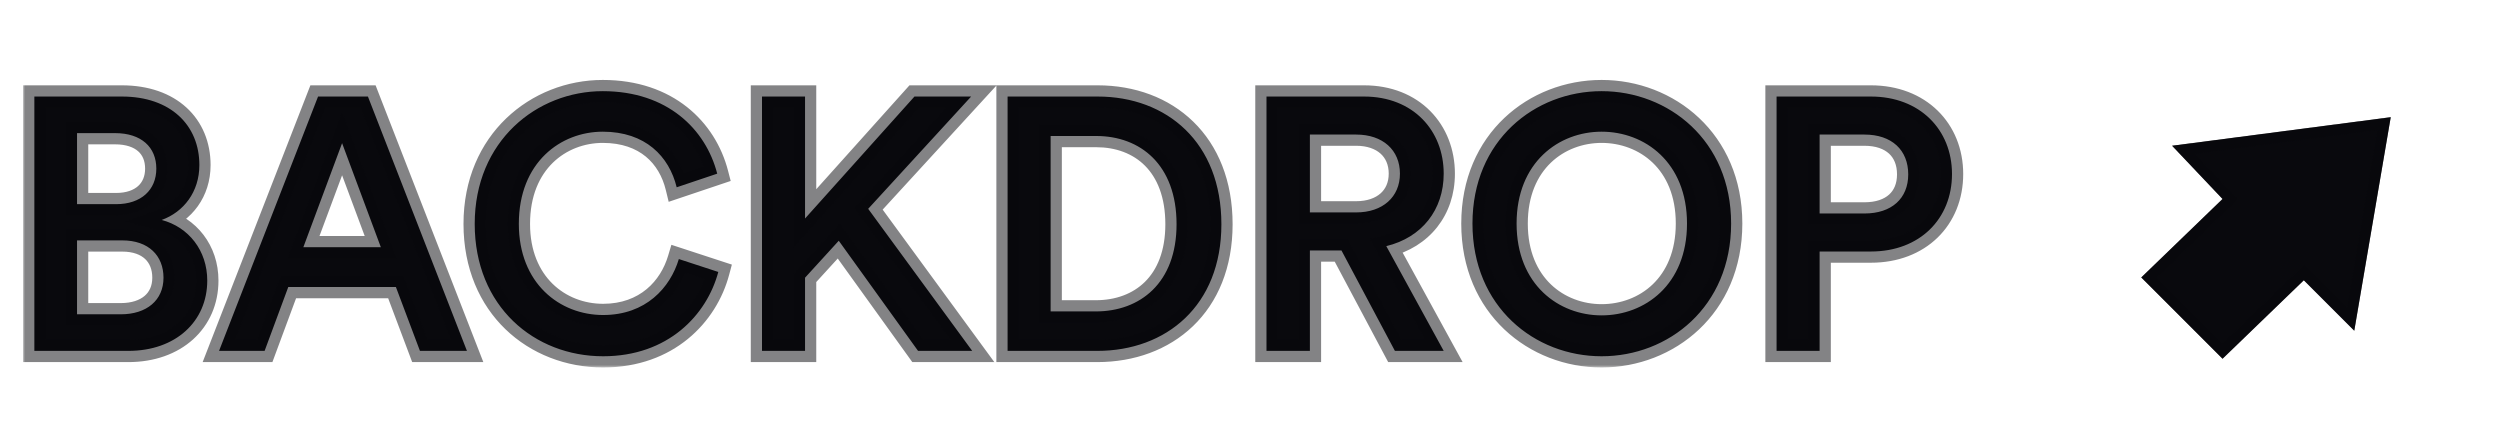 <svg width="446" height="80" viewBox="0 0 446 80" fill="none" xmlns="http://www.w3.org/2000/svg">
<mask id="path-1-outside-1_262_567" maskUnits="userSpaceOnUse" x="4" y="13.598" width="347" height="52" fill="black">
<rect fill="white" x="4" y="13.598" width="347" height="52"/>
<path d="M6.128 17.222H21.744C30.448 17.222 35.568 22.342 35.568 29.446C35.568 34.246 32.752 37.83 28.848 39.238C33.648 40.518 36.975 44.678 36.975 50.054C36.975 57.35 31.343 62.598 22.895 62.598H6.128V17.222ZM13.743 36.422H20.72C25.2 36.422 27.887 33.862 27.887 30.086C27.887 26.246 25.2 23.75 20.527 23.75H13.743V36.422ZM13.743 56.07H21.552C26.16 56.07 29.168 53.574 29.168 49.542C29.168 45.638 26.544 42.886 21.808 42.886H13.743V56.07ZM74.918 62.598L70.629 51.206H51.429L47.206 62.598H39.078L56.742 17.222H65.638L83.302 62.598H74.918ZM61.029 25.542L54.117 44.102H67.942L61.029 25.542ZM107.6 63.558C95.376 63.558 84.688 54.726 84.688 39.942C84.688 25.158 95.76 16.262 107.536 16.262C119.056 16.262 125.904 23.046 127.952 30.982L120.72 33.414C119.376 27.91 115.152 23.494 107.536 23.494C100.048 23.494 92.56 28.934 92.56 39.942C92.56 50.566 99.856 56.198 107.6 56.198C115.216 56.198 119.568 51.334 121.104 46.214L128.144 48.518C126.096 56.198 119.184 63.558 107.6 63.558ZM163.78 62.598L149.636 42.95L143.62 49.542V62.598H135.94V17.222H143.62V38.982L163.14 17.222H173.252L154.884 37.254L173.444 62.598H163.78ZM187.433 55.558H195.497C203.369 55.558 209.897 50.502 209.897 40.006C209.897 29.382 203.433 24.262 195.561 24.262H187.433V55.558ZM195.753 62.598H179.753V17.222H195.817C208.169 17.222 217.897 25.414 217.897 40.006C217.897 54.534 208.041 62.598 195.753 62.598ZM248.852 62.598L239.316 44.678H233.684V62.598H225.94V17.222H243.348C252.116 17.222 257.556 23.302 257.556 30.982C257.556 37.446 253.652 42.374 247.316 43.91L257.556 62.598H248.852ZM233.684 37.894H241.94C246.676 37.894 249.748 35.142 249.748 30.982C249.748 26.758 246.676 24.006 241.94 24.006H233.684V37.894ZM270.56 39.878C270.56 50.822 278.112 56.262 285.728 56.262C293.408 56.262 300.96 50.822 300.96 39.878C300.96 28.934 293.408 23.494 285.728 23.494C278.112 23.494 270.56 28.934 270.56 39.878ZM262.688 39.878C262.688 25.03 273.824 16.262 285.728 16.262C297.632 16.262 308.832 25.03 308.832 39.878C308.832 54.79 297.632 63.558 285.728 63.558C273.824 63.558 262.688 54.79 262.688 39.878ZM324.62 38.086H332.62C337.484 38.086 340.428 35.398 340.428 31.11C340.428 26.758 337.484 24.006 332.62 24.006H324.62V38.086ZM333.772 44.87H324.62V62.598H316.94V17.222H333.772C342.476 17.222 348.236 23.11 348.236 31.046C348.236 39.046 342.476 44.87 333.772 44.87Z"/>
</mask>
<path d="M6.128 17.222H21.744C30.448 17.222 35.568 22.342 35.568 29.446C35.568 34.246 32.752 37.83 28.848 39.238C33.648 40.518 36.975 44.678 36.975 50.054C36.975 57.35 31.343 62.598 22.895 62.598H6.128V17.222ZM13.743 36.422H20.72C25.2 36.422 27.887 33.862 27.887 30.086C27.887 26.246 25.2 23.75 20.527 23.75H13.743V36.422ZM13.743 56.07H21.552C26.16 56.07 29.168 53.574 29.168 49.542C29.168 45.638 26.544 42.886 21.808 42.886H13.743V56.07ZM74.918 62.598L70.629 51.206H51.429L47.206 62.598H39.078L56.742 17.222H65.638L83.302 62.598H74.918ZM61.029 25.542L54.117 44.102H67.942L61.029 25.542ZM107.6 63.558C95.376 63.558 84.688 54.726 84.688 39.942C84.688 25.158 95.76 16.262 107.536 16.262C119.056 16.262 125.904 23.046 127.952 30.982L120.72 33.414C119.376 27.91 115.152 23.494 107.536 23.494C100.048 23.494 92.56 28.934 92.56 39.942C92.56 50.566 99.856 56.198 107.6 56.198C115.216 56.198 119.568 51.334 121.104 46.214L128.144 48.518C126.096 56.198 119.184 63.558 107.6 63.558ZM163.78 62.598L149.636 42.95L143.62 49.542V62.598H135.94V17.222H143.62V38.982L163.14 17.222H173.252L154.884 37.254L173.444 62.598H163.78ZM187.433 55.558H195.497C203.369 55.558 209.897 50.502 209.897 40.006C209.897 29.382 203.433 24.262 195.561 24.262H187.433V55.558ZM195.753 62.598H179.753V17.222H195.817C208.169 17.222 217.897 25.414 217.897 40.006C217.897 54.534 208.041 62.598 195.753 62.598ZM248.852 62.598L239.316 44.678H233.684V62.598H225.94V17.222H243.348C252.116 17.222 257.556 23.302 257.556 30.982C257.556 37.446 253.652 42.374 247.316 43.91L257.556 62.598H248.852ZM233.684 37.894H241.94C246.676 37.894 249.748 35.142 249.748 30.982C249.748 26.758 246.676 24.006 241.94 24.006H233.684V37.894ZM270.56 39.878C270.56 50.822 278.112 56.262 285.728 56.262C293.408 56.262 300.96 50.822 300.96 39.878C300.96 28.934 293.408 23.494 285.728 23.494C278.112 23.494 270.56 28.934 270.56 39.878ZM262.688 39.878C262.688 25.03 273.824 16.262 285.728 16.262C297.632 16.262 308.832 25.03 308.832 39.878C308.832 54.79 297.632 63.558 285.728 63.558C273.824 63.558 262.688 54.79 262.688 39.878ZM324.62 38.086H332.62C337.484 38.086 340.428 35.398 340.428 31.11C340.428 26.758 337.484 24.006 332.62 24.006H324.62V38.086ZM333.772 44.87H324.62V62.598H316.94V17.222H333.772C342.476 17.222 348.236 23.11 348.236 31.046C348.236 39.046 342.476 44.87 333.772 44.87Z" fill="#09090D"/>
<path d="M6.128 17.222V15.222H4.128V17.222H6.128ZM28.848 39.238L28.169 37.356L22.159 39.524L28.332 41.17L28.848 39.238ZM6.128 62.598H4.128V64.598H6.128V62.598ZM13.743 36.422H11.743V38.422H13.743V36.422ZM13.743 23.75V21.75H11.743V23.75H13.743ZM13.743 56.07H11.743V58.07H13.743V56.07ZM13.743 42.886V40.886H11.743V42.886H13.743ZM6.128 19.222H21.744V15.222H6.128V19.222ZM21.744 19.222C25.706 19.222 28.644 20.382 30.569 22.145C32.481 23.895 33.568 26.395 33.568 29.446H37.568C37.568 25.392 36.094 21.78 33.27 19.195C30.459 16.621 26.485 15.222 21.744 15.222V19.222ZM33.568 29.446C33.568 33.38 31.302 36.227 28.169 37.356L29.526 41.119C34.201 39.433 37.568 35.111 37.568 29.446H33.568ZM28.332 41.17C32.25 42.215 34.975 45.577 34.975 50.054H38.975C38.975 43.779 35.045 38.821 29.363 37.305L28.332 41.17ZM34.975 50.054C34.975 53.16 33.79 55.748 31.763 57.577C29.724 59.418 26.706 60.598 22.895 60.598V64.598C27.533 64.598 31.555 63.153 34.444 60.546C37.345 57.927 38.975 54.244 38.975 50.054H34.975ZM22.895 60.598H6.128V64.598H22.895V60.598ZM8.127 62.598V17.222H4.128V62.598H8.127ZM13.743 38.422H20.72V34.422H13.743V38.422ZM20.72 38.422C23.334 38.422 25.643 37.671 27.324 36.154C29.023 34.62 29.887 32.472 29.887 30.086H25.887C25.887 31.476 25.407 32.495 24.643 33.185C23.86 33.892 22.585 34.422 20.72 34.422V38.422ZM29.887 30.086C29.887 27.673 29.026 25.51 27.28 23.976C25.563 22.466 23.205 21.75 20.527 21.75V25.75C22.522 25.75 23.844 26.281 24.639 26.98C25.405 27.653 25.887 28.659 25.887 30.086H29.887ZM20.527 21.75H13.743V25.75H20.527V21.75ZM11.743 23.75V36.422H15.743V23.75H11.743ZM13.743 58.07H21.552V54.07H13.743V58.07ZM21.552 58.07C24.201 58.07 26.605 57.351 28.382 55.842C30.195 54.302 31.168 52.093 31.168 49.542H27.168C27.168 51.022 26.636 52.077 25.793 52.793C24.914 53.54 23.51 54.07 21.552 54.07V58.07ZM31.168 49.542C31.168 47.129 30.345 44.906 28.635 43.294C26.934 41.691 24.561 40.886 21.808 40.886V44.886C23.791 44.886 25.097 45.456 25.892 46.205C26.678 46.946 27.168 48.05 27.168 49.542H31.168ZM21.808 40.886H13.743V44.886H21.808V40.886ZM11.743 42.886V56.07H15.743V42.886H11.743ZM74.918 62.598L73.046 63.302L73.533 64.598H74.918V62.598ZM70.629 51.206L72.501 50.501L72.014 49.206H70.629V51.206ZM51.429 51.206V49.206H50.038L49.554 50.51L51.429 51.206ZM47.206 62.598V64.598H48.597L49.081 63.293L47.206 62.598ZM39.078 62.598L37.214 61.872L36.153 64.598H39.078V62.598ZM56.742 17.222V15.222H55.374L54.878 16.496L56.742 17.222ZM65.638 17.222L67.501 16.496L67.005 15.222H65.638V17.222ZM83.302 62.598V64.598H86.226L85.165 61.872L83.302 62.598ZM61.029 25.542L62.904 24.844L61.029 19.811L59.155 24.844L61.029 25.542ZM54.117 44.102L52.243 43.404L51.239 46.102H54.117V44.102ZM67.942 44.102V46.102H70.82L69.816 43.404L67.942 44.102ZM76.789 61.893L72.501 50.501L68.758 51.91L73.046 63.302L76.789 61.893ZM70.629 49.206H51.429V53.206H70.629V49.206ZM49.554 50.51L45.33 61.902L49.081 63.293L53.305 51.901L49.554 50.51ZM47.206 60.598H39.078V64.598H47.206V60.598ZM40.941 63.323L58.605 17.947L54.878 16.496L37.214 61.872L40.941 63.323ZM56.742 19.222H65.638V15.222H56.742V19.222ZM63.774 17.947L81.438 63.323L85.165 61.872L67.501 16.496L63.774 17.947ZM83.302 60.598H74.918V64.598H83.302V60.598ZM59.155 24.844L52.243 43.404L55.992 44.8L62.904 26.24L59.155 24.844ZM54.117 46.102H67.942V42.102H54.117V46.102ZM69.816 43.404L62.904 24.844L59.155 26.24L66.067 44.8L69.816 43.404ZM127.952 30.982L128.589 32.877L130.354 32.284L129.889 30.482L127.952 30.982ZM120.72 33.414L118.777 33.888L119.294 36.003L121.357 35.309L120.72 33.414ZM121.104 46.214L121.726 44.313L119.777 43.675L119.188 45.639L121.104 46.214ZM128.144 48.518L130.076 49.033L130.564 47.205L128.766 46.617L128.144 48.518ZM107.6 61.558C96.414 61.558 86.688 53.556 86.688 39.942H82.688C82.688 55.895 94.338 65.558 107.6 65.558V61.558ZM86.688 39.942C86.688 26.338 96.788 18.262 107.536 18.262V14.262C94.732 14.262 82.688 23.978 82.688 39.942H86.688ZM107.536 18.262C118.115 18.262 124.188 24.4 126.015 31.481L129.889 30.482C127.62 21.691 119.997 14.262 107.536 14.262V18.262ZM127.315 29.086L120.083 31.518L121.357 35.309L128.589 32.877L127.315 29.086ZM122.663 32.939C121.906 29.84 120.315 26.957 117.751 24.846C115.174 22.723 111.749 21.494 107.536 21.494V25.494C110.939 25.494 113.434 26.472 115.209 27.933C116.997 29.407 118.19 31.483 118.777 33.888L122.663 32.939ZM107.536 21.494C103.316 21.494 99.057 23.027 95.844 26.157C92.609 29.31 90.56 33.959 90.56 39.942H94.56C94.56 34.916 96.255 31.341 98.636 29.022C101.039 26.681 104.268 25.494 107.536 25.494V21.494ZM90.56 39.942C90.56 45.735 92.562 50.333 95.776 53.482C98.971 56.613 103.247 58.198 107.6 58.198V54.198C104.209 54.198 100.965 52.966 98.576 50.625C96.206 48.303 94.56 44.772 94.56 39.942H90.56ZM107.6 58.198C116.272 58.198 121.283 52.576 123.02 46.788L119.188 45.639C117.853 50.091 114.16 54.198 107.6 54.198V58.198ZM120.482 48.114L127.522 50.418L128.766 46.617L121.726 44.313L120.482 48.114ZM126.212 48.002C124.371 54.904 118.181 61.558 107.6 61.558V65.558C120.187 65.558 127.821 57.492 130.076 49.033L126.212 48.002ZM163.78 62.598L162.157 63.766L162.755 64.598H163.78V62.598ZM149.636 42.95L151.259 41.781L149.82 39.782L148.159 41.602L149.636 42.95ZM143.62 49.542L142.143 48.194L141.62 48.766V49.542H143.62ZM143.62 62.598V64.598H145.62V62.598H143.62ZM135.94 62.598H133.94V64.598H135.94V62.598ZM135.94 17.222V15.222H133.94V17.222H135.94ZM143.62 17.222H145.62V15.222H143.62V17.222ZM143.62 38.982H141.62V44.206L145.109 40.317L143.62 38.982ZM163.14 17.222V15.222H162.247L161.651 15.886L163.14 17.222ZM173.252 17.222L174.726 18.573L177.799 15.222H173.252V17.222ZM154.884 37.254L153.41 35.902L152.301 37.111L153.27 38.435L154.884 37.254ZM173.444 62.598V64.598H177.388L175.058 61.416L173.444 62.598ZM165.403 61.429L151.259 41.781L148.013 44.118L162.157 63.766L165.403 61.429ZM148.159 41.602L142.143 48.194L145.097 50.89L151.113 44.298L148.159 41.602ZM141.62 49.542V62.598H145.62V49.542H141.62ZM143.62 60.598H135.94V64.598H143.62V60.598ZM137.94 62.598V17.222H133.94V62.598H137.94ZM135.94 19.222H143.62V15.222H135.94V19.222ZM141.62 17.222V38.982H145.62V17.222H141.62ZM145.109 40.317L164.629 18.557L161.651 15.886L142.131 37.646L145.109 40.317ZM163.14 19.222H173.252V15.222H163.14V19.222ZM171.778 15.87L153.41 35.902L156.358 38.605L174.726 18.573L171.778 15.87ZM153.27 38.435L171.83 63.779L175.058 61.416L156.498 36.072L153.27 38.435ZM173.444 60.598H163.78V64.598H173.444V60.598ZM187.433 55.558H185.433V57.558H187.433V55.558ZM187.433 24.262V22.262H185.433V24.262H187.433ZM179.753 62.598H177.753V64.598H179.753V62.598ZM179.753 17.222V15.222H177.753V17.222H179.753ZM187.433 57.558H195.497V53.558H187.433V57.558ZM195.497 57.558C199.857 57.558 203.996 56.152 207.052 53.143C210.121 50.121 211.897 45.681 211.897 40.006H207.897C207.897 44.827 206.408 48.163 204.245 50.293C202.069 52.435 199.008 53.558 195.497 53.558V57.558ZM211.897 40.006C211.897 34.279 210.145 29.795 207.097 26.738C204.057 23.689 199.929 22.262 195.561 22.262V26.262C199.064 26.262 202.104 27.395 204.264 29.562C206.416 31.72 207.897 35.108 207.897 40.006H211.897ZM195.561 22.262H187.433V26.262H195.561V22.262ZM185.433 24.262V55.558H189.433V24.262H185.433ZM195.753 60.598H179.753V64.598H195.753V60.598ZM181.753 62.598V17.222H177.753V62.598H181.753ZM179.753 19.222H195.817V15.222H179.753V19.222ZM195.817 19.222C201.55 19.222 206.543 21.117 210.093 24.575C213.631 28.019 215.897 33.172 215.897 40.006H219.897C219.897 32.247 217.298 26.008 212.884 21.709C208.482 17.422 202.435 15.222 195.817 15.222V19.222ZM215.897 40.006C215.897 46.796 213.606 51.898 210.049 55.305C206.475 58.729 201.461 60.598 195.753 60.598V64.598C202.332 64.598 208.39 62.434 212.816 58.194C217.259 53.938 219.897 47.743 219.897 40.006H215.897ZM248.852 62.598L247.086 63.537L247.651 64.598H248.852V62.598ZM239.316 44.678L241.082 43.738L240.517 42.678H239.316V44.678ZM233.684 44.678V42.678H231.684V44.678H233.684ZM233.684 62.598V64.598H235.684V62.598H233.684ZM225.94 62.598H223.94V64.598H225.94V62.598ZM225.94 17.222V15.222H223.94V17.222H225.94ZM247.316 43.91L246.845 41.966L244.307 42.581L245.562 44.871L247.316 43.91ZM257.556 62.598V64.598H260.932L259.31 61.637L257.556 62.598ZM233.684 37.894H231.684V39.894H233.684V37.894ZM233.684 24.006V22.006H231.684V24.006H233.684ZM250.618 61.658L241.082 43.738L237.55 45.617L247.086 63.537L250.618 61.658ZM239.316 42.678H233.684V46.678H239.316V42.678ZM231.684 44.678V62.598H235.684V44.678H231.684ZM233.684 60.598H225.94V64.598H233.684V60.598ZM227.94 62.598V17.222H223.94V62.598H227.94ZM225.94 19.222H243.348V15.222H225.94V19.222ZM243.348 19.222C247.252 19.222 250.275 20.565 252.319 22.629C254.371 24.701 255.556 27.62 255.556 30.982H259.556C259.556 26.663 258.021 22.702 255.161 19.814C252.293 16.919 248.212 15.222 243.348 15.222V19.222ZM255.556 30.982C255.556 36.511 252.295 40.645 246.845 41.966L247.787 45.853C255.009 44.103 259.556 38.38 259.556 30.982H255.556ZM245.562 44.871L255.802 63.559L259.31 61.637L249.07 42.949L245.562 44.871ZM257.556 60.598H248.852V64.598H257.556V60.598ZM233.684 39.894H241.94V35.894H233.684V39.894ZM241.94 39.894C244.688 39.894 247.148 39.092 248.948 37.493C250.771 35.874 251.748 33.584 251.748 30.982H247.748C247.748 32.54 247.189 33.706 246.292 34.502C245.372 35.319 243.928 35.894 241.94 35.894V39.894ZM251.748 30.982C251.748 28.357 250.778 26.05 248.953 24.419C247.151 22.807 244.688 22.006 241.94 22.006V26.006C243.928 26.006 245.369 26.58 246.287 27.401C247.182 28.201 247.748 29.383 247.748 30.982H251.748ZM241.94 22.006H233.684V26.006H241.94V22.006ZM231.684 24.006V37.894H235.684V24.006H231.684ZM268.56 39.878C268.56 45.837 270.631 50.473 273.903 53.616C277.15 56.735 281.454 58.262 285.728 58.262V54.262C282.386 54.262 279.106 53.068 276.673 50.731C274.265 48.418 272.56 44.862 272.56 39.878H268.56ZM285.728 58.262C290.031 58.262 294.351 56.738 297.607 53.618C300.889 50.475 302.96 45.837 302.96 39.878H298.96C298.96 44.862 297.255 48.417 294.841 50.729C292.401 53.066 289.105 54.262 285.728 54.262V58.262ZM302.96 39.878C302.96 33.918 300.889 29.281 297.607 26.137C294.351 23.018 290.031 21.494 285.728 21.494V25.494C289.105 25.494 292.401 26.69 294.841 29.026C297.255 31.339 298.96 34.893 298.96 39.878H302.96ZM285.728 21.494C281.454 21.494 277.15 23.02 273.903 26.139C270.631 29.282 268.56 33.918 268.56 39.878H272.56C272.56 34.893 274.265 31.337 276.673 29.024C279.106 26.687 282.386 25.494 285.728 25.494V21.494ZM264.688 39.878C264.688 26.234 274.826 18.262 285.728 18.262V14.262C272.822 14.262 260.688 23.825 260.688 39.878H264.688ZM285.728 18.262C296.638 18.262 306.832 26.241 306.832 39.878H310.832C310.832 23.818 298.626 14.262 285.728 14.262V18.262ZM306.832 39.878C306.832 53.582 296.634 61.558 285.728 61.558V65.558C298.63 65.558 310.832 55.998 310.832 39.878H306.832ZM285.728 61.558C274.83 61.558 264.688 53.589 264.688 39.878H260.688C260.688 55.991 272.818 65.558 285.728 65.558V61.558ZM324.62 38.086H322.62V40.086H324.62V38.086ZM324.62 24.006V22.006H322.62V24.006H324.62ZM324.62 44.87V42.87H322.62V44.87H324.62ZM324.62 62.598V64.598H326.62V62.598H324.62ZM316.94 62.598H314.94V64.598H316.94V62.598ZM316.94 17.222V15.222H314.94V17.222H316.94ZM324.62 40.086H332.62V36.086H324.62V40.086ZM332.62 40.086C335.409 40.086 337.883 39.312 339.685 37.693C341.511 36.051 342.428 33.734 342.428 31.11H338.428C338.428 32.773 337.873 33.944 337.011 34.718C336.125 35.515 334.695 36.086 332.62 36.086V40.086ZM342.428 31.11C342.428 28.463 341.519 26.119 339.699 24.451C337.9 22.802 335.421 22.006 332.62 22.006V26.006C334.683 26.006 336.108 26.586 336.997 27.4C337.865 28.196 338.428 29.404 338.428 31.11H342.428ZM332.62 22.006H324.62V26.006H332.62V22.006ZM322.62 24.006V38.086H326.62V24.006H322.62ZM333.772 42.87H324.62V46.87H333.772V42.87ZM322.62 44.87V62.598H326.62V44.87H322.62ZM324.62 60.598H316.94V64.598H324.62V60.598ZM318.94 62.598V17.222H314.94V62.598H318.94ZM316.94 19.222H333.772V15.222H316.94V19.222ZM333.772 19.222C337.662 19.222 340.758 20.53 342.872 22.59C344.985 24.649 346.236 27.576 346.236 31.046H350.236C350.236 26.58 348.607 22.594 345.664 19.725C342.722 16.858 338.586 15.222 333.772 15.222V19.222ZM346.236 31.046C346.236 34.551 344.983 37.474 342.874 39.523C340.764 41.574 337.669 42.87 333.772 42.87V46.87C338.579 46.87 342.716 45.254 345.662 42.392C348.609 39.529 350.236 35.54 350.236 31.046H346.236Z" fill="#09090D" fill-opacity="0.5" mask="url(#path-1-outside-1_262_567)"/>
<g clip-path="url(#clip0_262_567)">
<path fill-rule="evenodd" clip-rule="evenodd" d="M426.506 20.907L420 58.999L413 51.999L411 49.999L396.501 63.999L382.001 49.499L396.501 35.499L387.501 25.999L426.506 20.907Z" fill="#09090D"/>
<path d="M410.306 49.28L411.013 48.597L411.708 49.292L413.708 51.292L419.34 56.925L425.292 22.074L389.577 26.736L397.227 34.811L397.908 35.53L397.195 36.218L383.428 49.511L396.513 62.597L410.306 49.28Z" stroke="#09090D" stroke-opacity="0.5" stroke-width="2"/>
</g>
<defs>
<clipPath id="clip0_262_567">
<rect width="56" height="56" fill="white" transform="matrix(-0.707 -0.707 -0.707 0.707 445.196 39.598)"/>
</clipPath>
</defs>
</svg>
